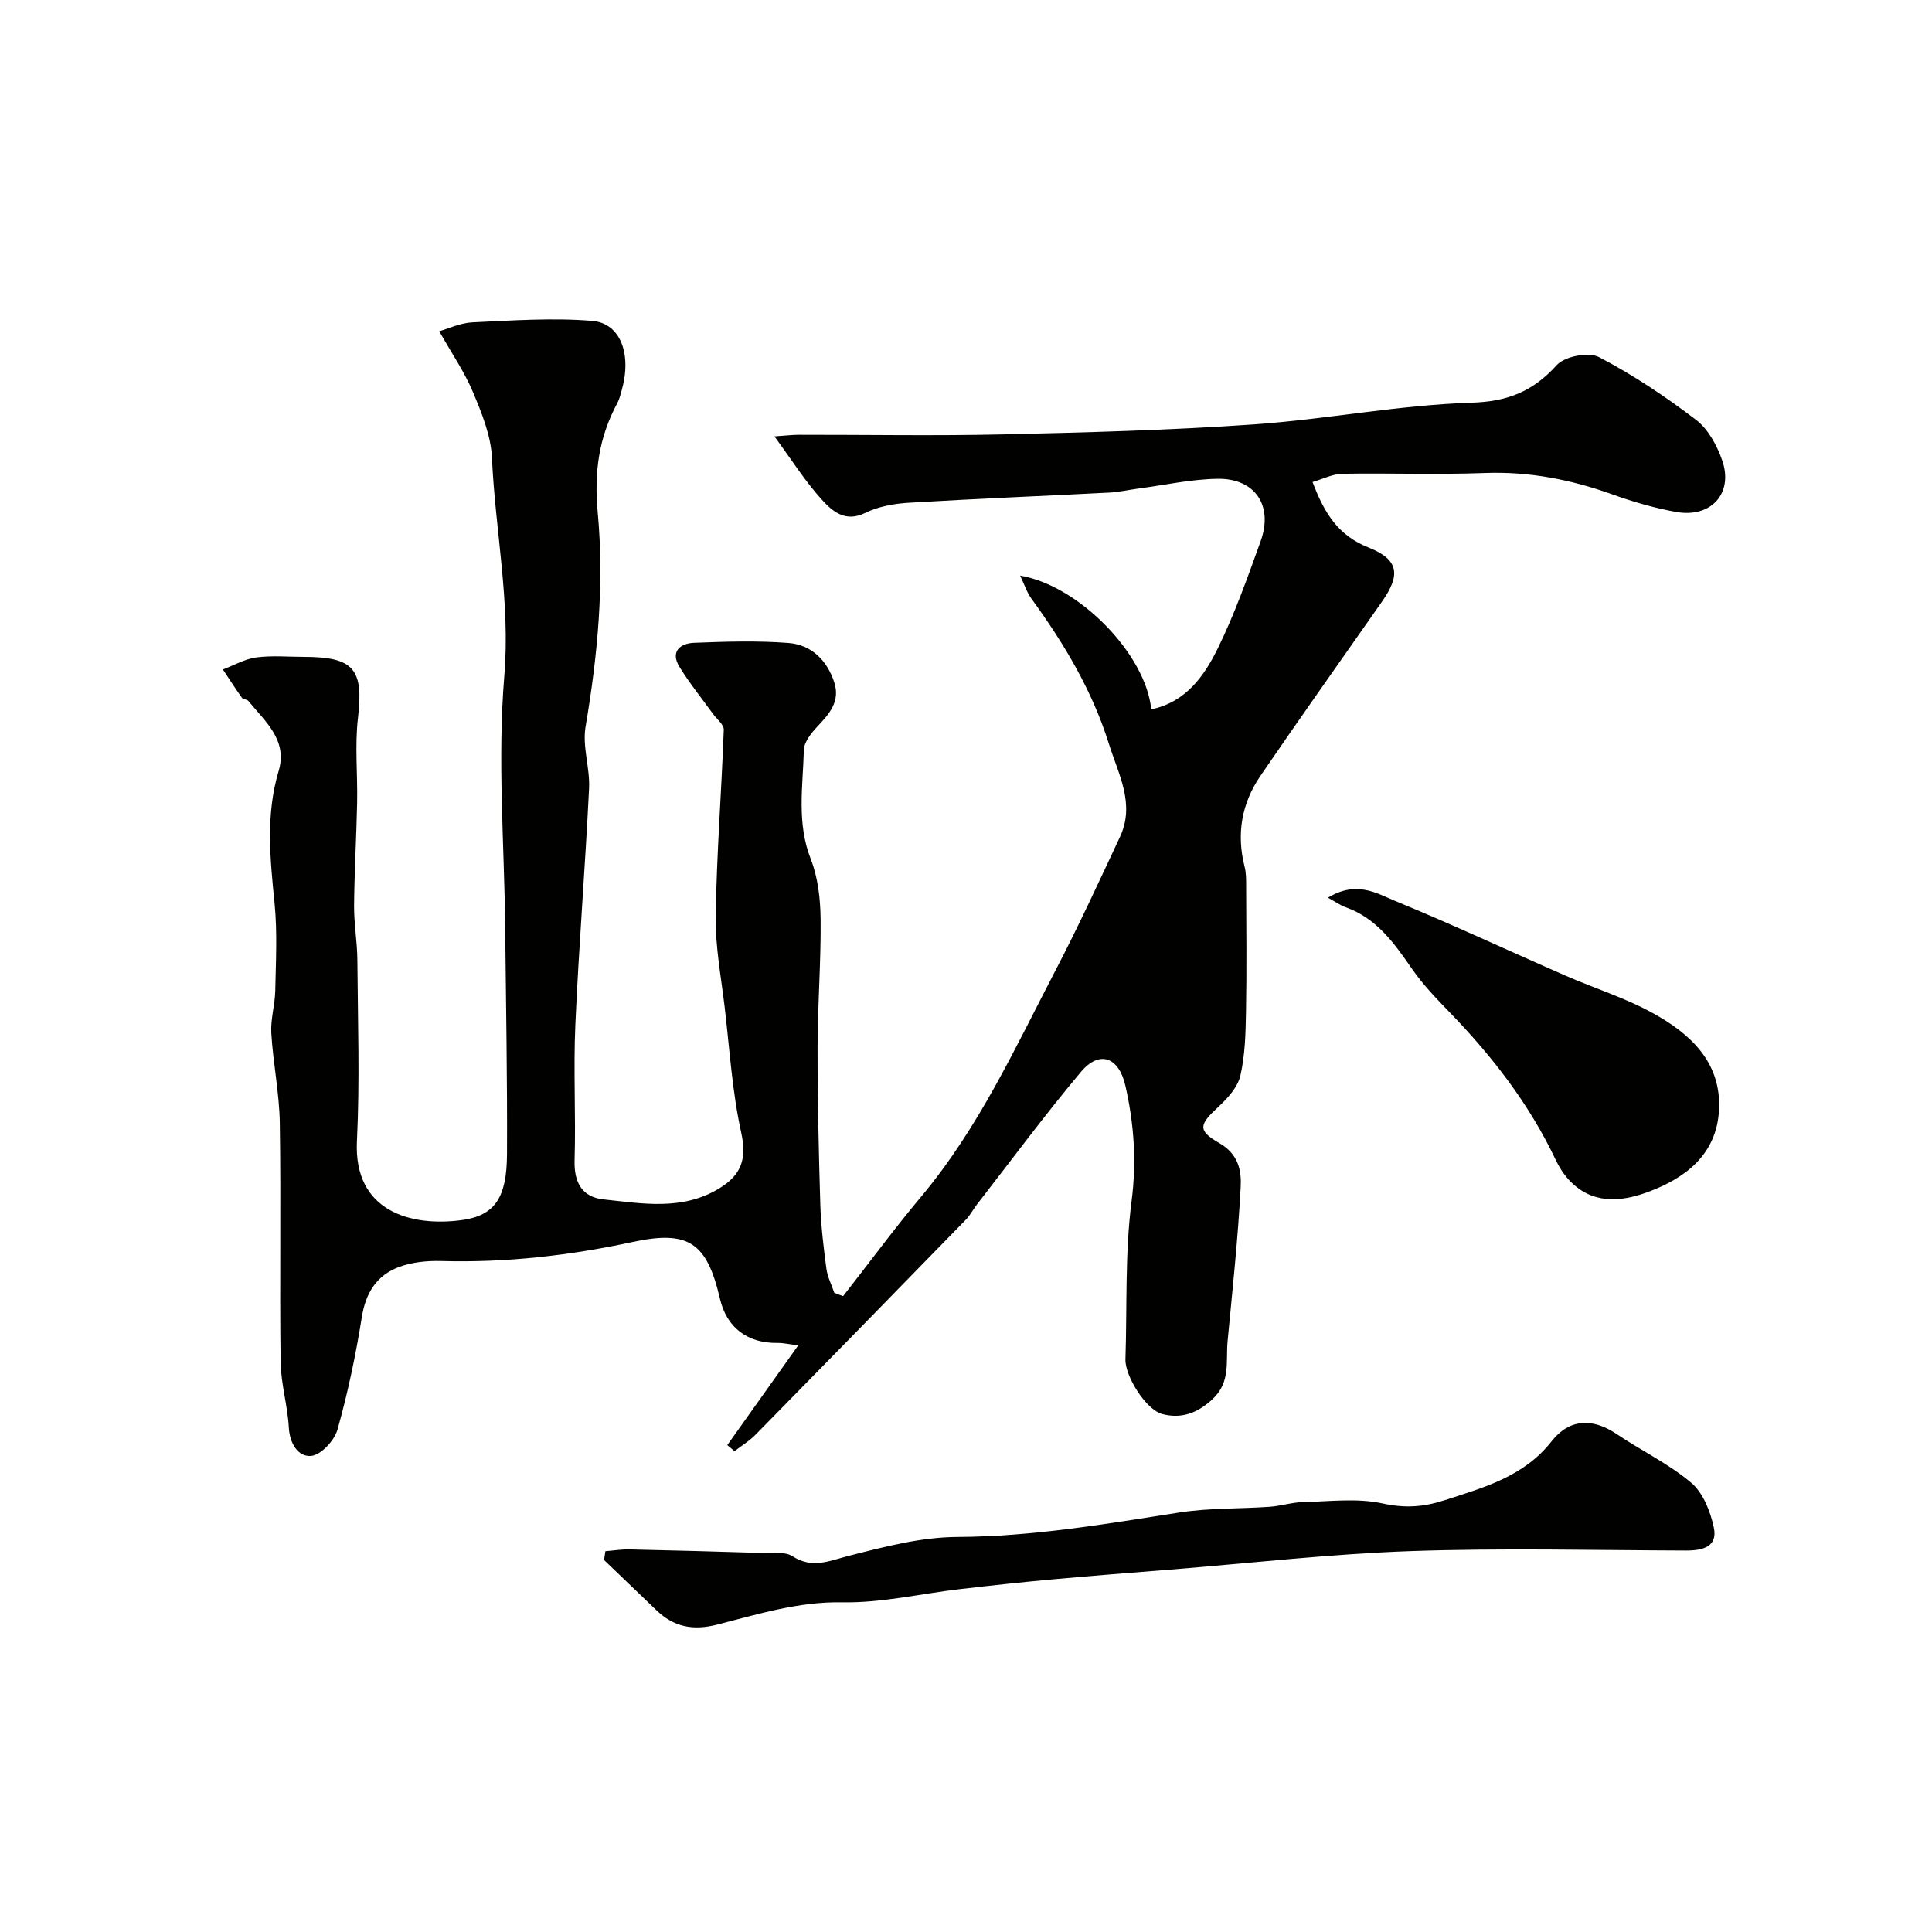 <svg enable-background="new 0 0 400 400" viewBox="0 0 400 400" xmlns="http://www.w3.org/2000/svg"><g fill="#010100"><path d="m174.56 268.35c5.39-6.89 10.59-13.95 16.2-20.65 11.88-14.19 19.49-30.9 27.93-47.1 4.66-8.95 8.88-18.14 13.17-27.29 3.22-6.87-.3-12.98-2.29-19.35-3.46-11.05-9.29-20.75-16.02-30.01-.98-1.35-1.5-3.04-2.34-4.78 12.16 2.05 26.02 16.26 27.14 27.69 7.15-1.48 10.96-6.88 13.78-12.62 3.5-7.13 6.17-14.69 8.87-22.19 2.65-7.36-1.13-13.03-8.9-12.92-5.52.08-11.03 1.31-16.54 2.04-1.94.26-3.86.7-5.81.81-13.86.72-27.74 1.27-41.6 2.11-3.05.18-6.29.77-8.99 2.09-4.18 2.06-6.85-.36-9.02-2.74-3.46-3.81-6.24-8.24-9.8-13.09 2.26-.15 3.66-.33 5.05-.33 14.03-.02 28.07.24 42.1-.08 17.37-.4 34.76-.86 52.09-2.07 15.04-1.05 29.97-4.01 45-4.49 7.65-.24 12.79-2.35 17.74-7.8 1.65-1.82 6.59-2.76 8.74-1.64 7.05 3.67 13.75 8.16 20.08 12.98 2.52 1.92 4.37 5.34 5.44 8.45 2.33 6.81-2.35 11.92-9.57 10.62-4.44-.8-8.85-2.07-13.1-3.6-8.59-3.09-17.29-4.8-26.49-4.46-9.82.37-19.66-.01-29.49.16-2.03.04-4.04 1.09-6.18 1.71 2.49 6.58 5.35 11.07 11.6 13.56 6.34 2.52 6.63 5.7 2.79 11.18-8.42 12.03-16.92 24-25.2 36.12-3.86 5.66-4.99 11.99-3.26 18.76.32 1.26.32 2.62.32 3.94.03 8.7.13 17.4-.03 26.1-.08 4.44-.18 8.97-1.17 13.26-.56 2.4-2.66 4.69-4.59 6.48-3.9 3.63-4.37 4.82.23 7.46 4 2.29 4.61 5.74 4.43 9.1-.56 10.65-1.7 21.27-2.71 31.9-.4 4.14.7 8.48-3.13 12.03-3.15 2.93-6.49 4.09-10.36 3.08-3.47-.9-7.77-7.92-7.66-11.34.36-10.92-.12-21.95 1.27-32.74 1.06-8.24.51-16.02-1.28-23.9-1.35-5.95-5.37-7.43-9.2-2.87-7.47 8.89-14.38 18.25-21.51 27.42-.8 1.03-1.4 2.23-2.29 3.15-14.5 14.88-29.02 29.75-43.59 44.57-1.27 1.3-2.88 2.26-4.34 3.38-.5-.42-.99-.83-1.49-1.25 4.73-6.65 9.46-13.29 14.69-20.65-2.33-.29-3.26-.52-4.2-.5-6.28.12-10.63-3.16-12.02-9.17-2.7-11.6-6.47-14.22-18.03-11.74-13.1 2.82-26.27 4.33-39.68 3.95-2.9-.08-6 .23-8.69 1.22-4.63 1.71-6.94 5.34-7.74 10.41-1.25 7.84-2.89 15.65-5.04 23.29-.63 2.25-3.42 5.24-5.44 5.43-2.65.24-4.45-2.49-4.63-5.87-.25-4.54-1.64-9.04-1.7-13.57-.22-16.49.09-33-.17-49.49-.1-6.21-1.39-12.39-1.76-18.6-.17-2.9.76-5.85.82-8.78.12-6.02.45-12.1-.14-18.07-.92-9.22-1.88-18.31.84-27.42 1.92-6.44-2.82-10.27-6.28-14.52-.27-.34-1.06-.27-1.3-.61-1.37-1.93-2.65-3.92-3.96-5.89 2.31-.87 4.56-2.19 6.94-2.5 3.28-.43 6.65-.11 9.98-.11 10.25.02 12.22 2.62 11.05 12.59-.68 5.79-.06 11.71-.18 17.58-.14 7.11-.57 14.22-.63 21.33-.03 3.75.65 7.5.68 11.25.09 12.5.52 25.02-.09 37.49-.72 14.67 11.29 17.75 21.62 16.38 7.01-.93 9.4-4.72 9.45-13.66.08-15.66-.22-31.32-.38-46.98-.18-17.34-1.61-34.79-.18-52 1.28-15.38-1.88-30.15-2.56-45.22-.21-4.58-2.1-9.22-3.91-13.54-1.78-4.24-4.44-8.1-7-12.64 1.83-.51 4.34-1.72 6.9-1.84 8.26-.38 16.59-.98 24.79-.3 5.89.49 8.17 6.93 6.11 14.29-.26.93-.49 1.91-.94 2.75-3.83 7.11-4.82 14.33-4.05 22.61 1.38 14.79-.01 29.65-2.52 44.39-.69 4.09.94 8.53.73 12.77-.8 16.31-2.12 32.6-2.84 48.91-.42 9.35.12 18.73-.16 28.09-.13 4.59 1.56 7.6 5.99 8.07 8.08.86 16.3 2.38 23.95-2.27 4.54-2.76 5.78-6.04 4.56-11.55-1.86-8.43-2.39-17.16-3.4-25.77-.74-6.35-1.98-12.73-1.88-19.08.19-12.86 1.2-25.71 1.67-38.57.04-1.05-1.43-2.17-2.21-3.25-2.35-3.26-4.9-6.39-6.99-9.81-1.9-3.12.18-4.82 3.02-4.93 6.51-.26 13.07-.47 19.55.03 4.74.36 7.99 3.54 9.5 8.14 1.28 3.92-.98 6.51-3.46 9.13-1.29 1.36-2.79 3.24-2.83 4.92-.2 7.53-1.51 15.07 1.43 22.55 1.51 3.85 1.99 8.3 2.04 12.48.09 8.77-.61 17.55-.63 26.32-.02 10.94.24 21.88.57 32.82.14 4.42.68 8.83 1.26 13.22.23 1.7 1.07 3.31 1.63 4.96.58.25 1.21.47 1.83.69z"/><path d="m125.34 321.16c1.66-.13 3.33-.41 4.99-.37 9.22.2 18.44.45 27.66.74 2.06.06 4.55-.32 6.08.67 4.1 2.65 7.57.97 11.62-.07 7.37-1.88 14.98-3.88 22.5-3.92 15.56-.07 30.71-2.68 45.96-5.06 6.16-.96 12.5-.75 18.76-1.19 2.27-.16 4.52-.91 6.79-.96 5.51-.13 11.22-.88 16.49.26 4.67 1.02 8.5.78 12.98-.68 8.22-2.67 16.34-4.89 22.08-12.19 3.62-4.61 8.39-4.89 13.4-1.52 5.13 3.45 10.82 6.17 15.5 10.12 2.46 2.08 3.98 5.96 4.68 9.28.84 3.97-2.3 4.76-5.73 4.75-19.01-.06-38.04-.54-57.02.12-16.58.58-33.11 2.49-49.67 3.82-8.2.66-16.4 1.29-24.58 2.04-6.36.58-12.71 1.27-19.06 2.01-8.12.94-16.25 2.88-24.35 2.73-9.12-.17-17.48 2.47-25.99 4.63-5.03 1.28-8.97.45-12.57-3.03-3.59-3.46-7.2-6.91-10.8-10.36.09-.59.19-1.2.28-1.82z"/><path d="m274.93 185.86c5.95-3.61 10.1-.9 13.89.66 11.89 4.88 23.54 10.34 35.33 15.49 5.92 2.59 12.16 4.53 17.81 7.61 7.87 4.29 14.47 10.2 13.94 20.21-.49 9.22-6.97 14.13-14.85 17.01-5.69 2.08-11.64 2.5-16.33-2.68-1.08-1.19-1.97-2.63-2.66-4.08-5.46-11.53-13.15-21.44-21.98-30.55-2.74-2.83-5.52-5.72-7.75-8.95-3.68-5.31-7.32-10.49-13.77-12.76-1.1-.4-2.06-1.1-3.63-1.96z"/></g></svg>